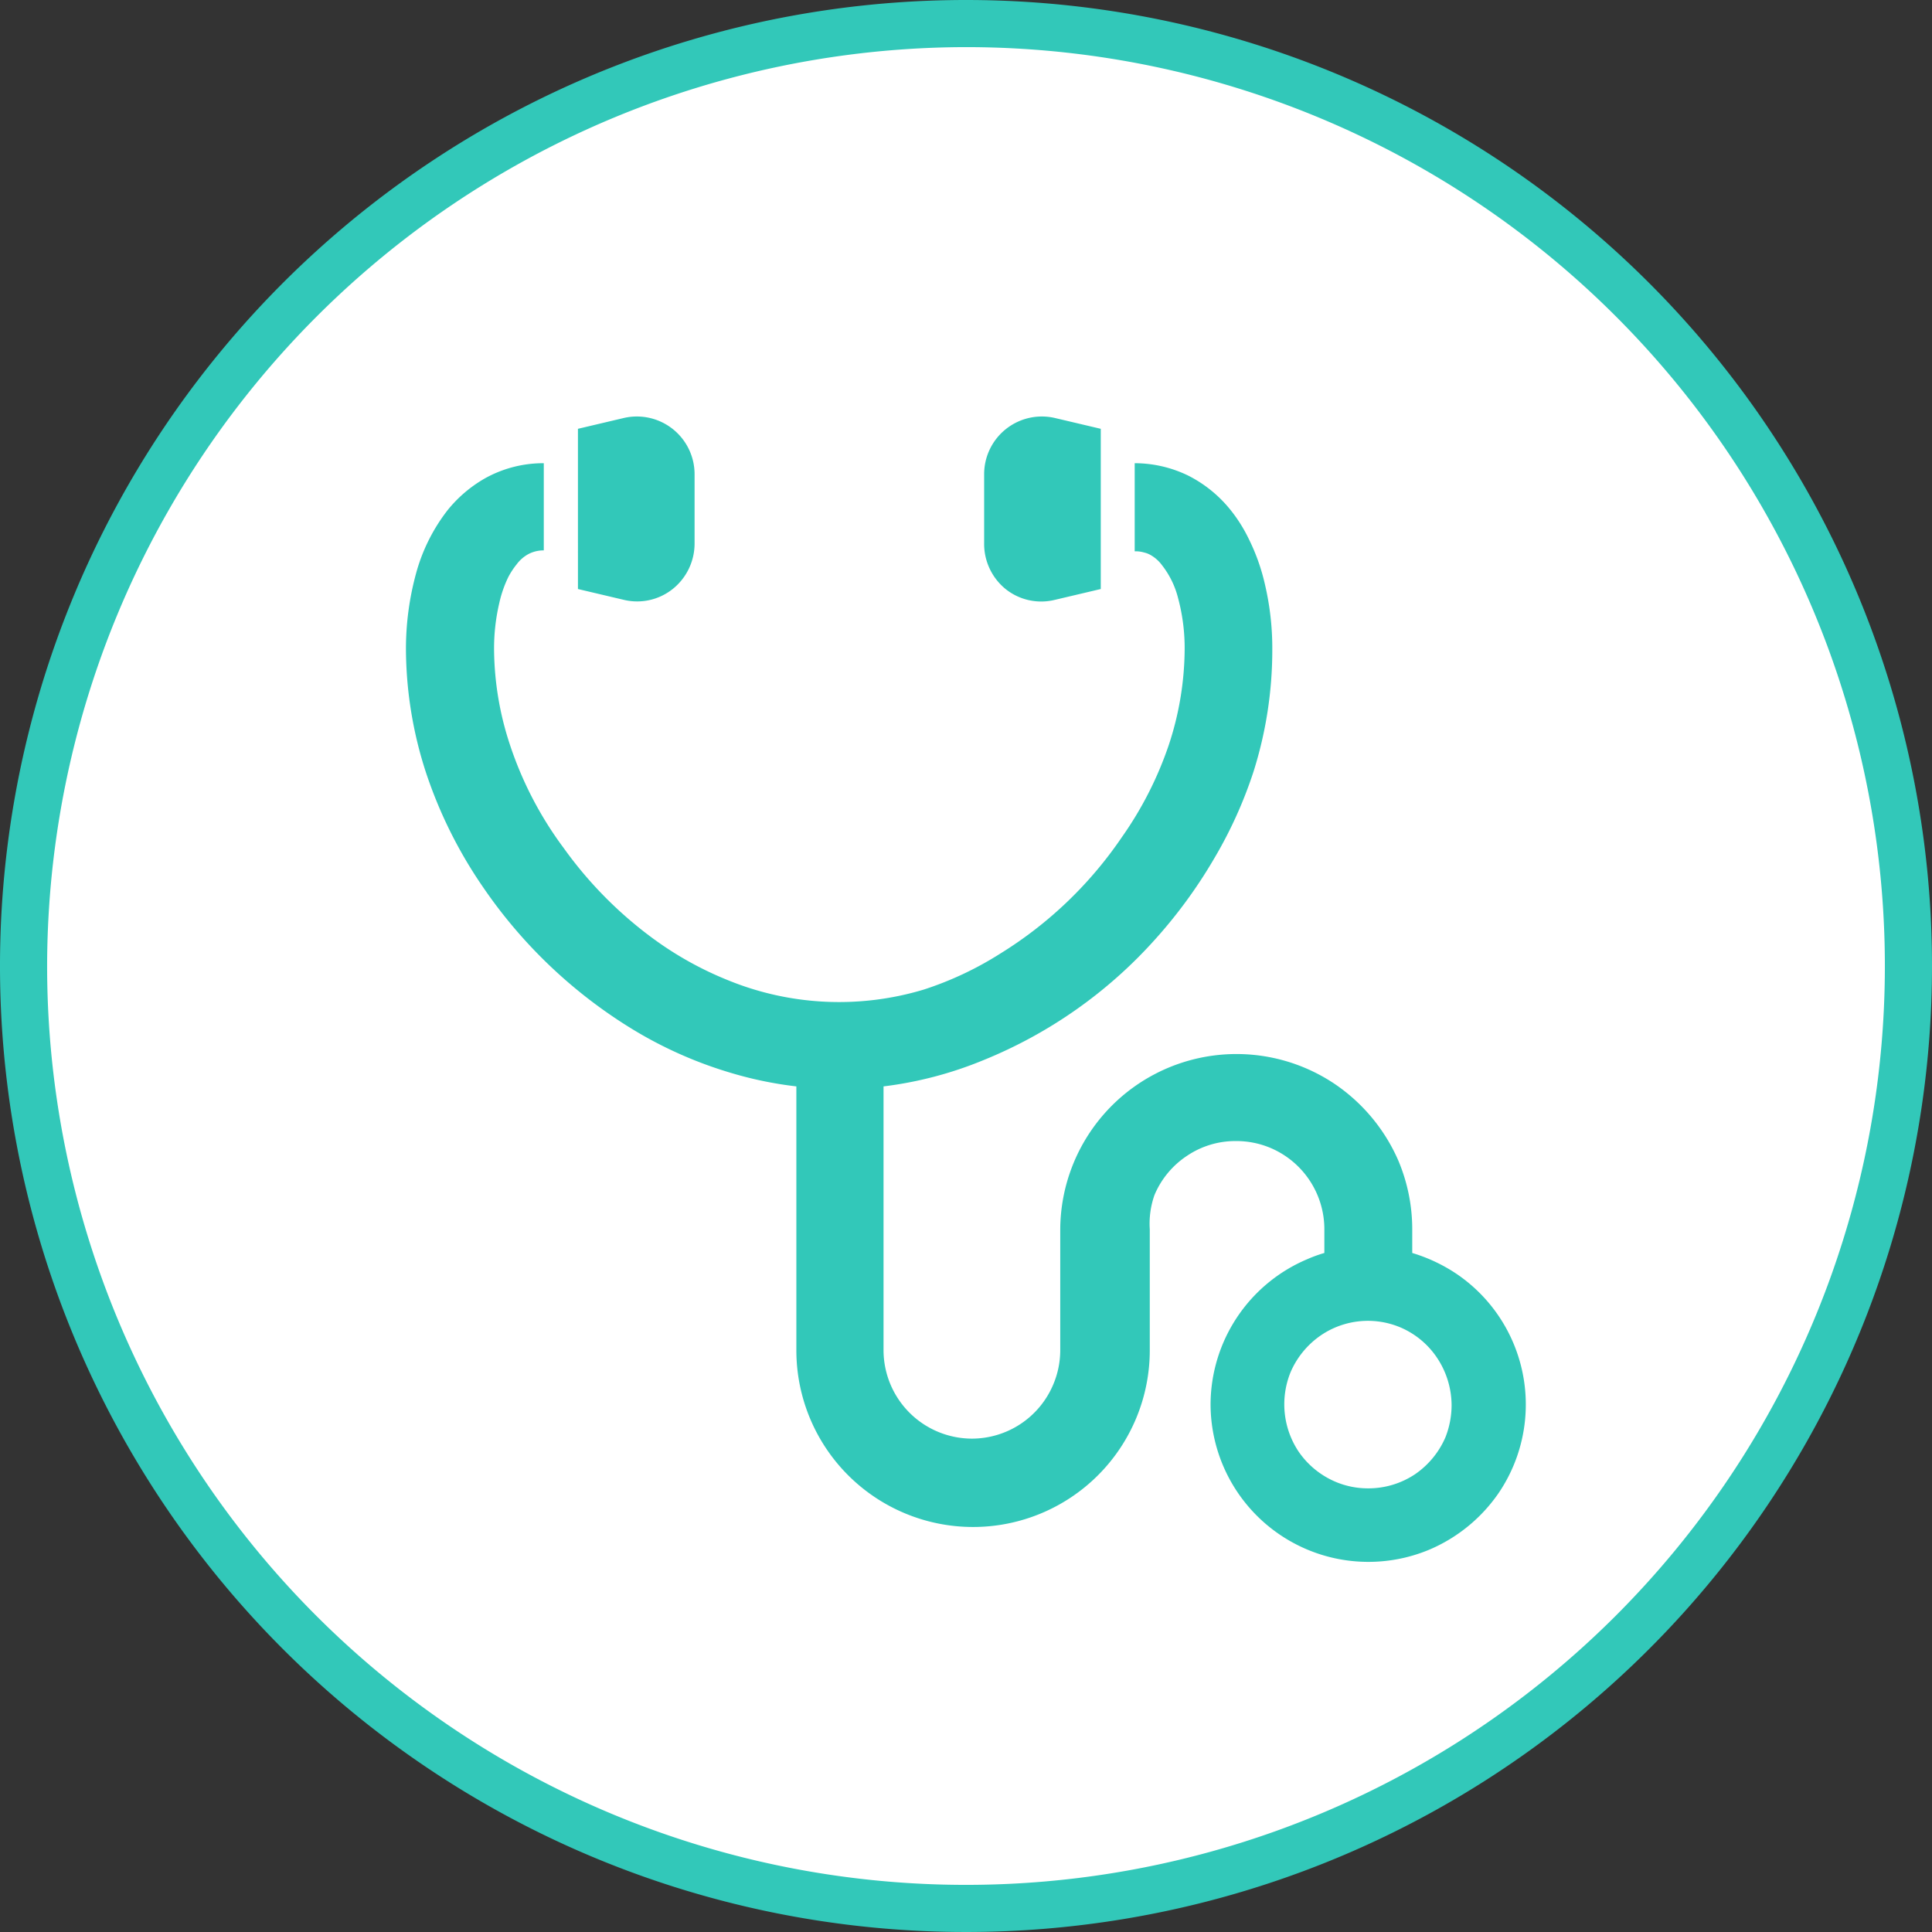 <svg xmlns="http://www.w3.org/2000/svg" viewBox="0 0 82 82"><rect x="0" y="0" width="82" height="82" fill="#333333" stroke="none"/><defs><style>.cls-1{fill:#fff;}.cls-2{fill:#32c8b9;}</style></defs><title>アセット 1</title><g id="レイヤー_2" data-name="レイヤー 2"><g id="button"><circle class="cls-1" cx="41" cy="41" r="40"/><path class="cls-2" d="M41,2A39,39,0,1,1,2,41,39.05,39.05,0,0,1,41,2m0-2A41,41,0,1,0,82,41,41,41,0,0,0,41,0Z"/><path class="cls-2" d="M64.23,57a6.69,6.69,0,0,0-2.42-2.94,7,7,0,0,0-1.87-.88v-1a7.5,7.5,0,0,0-.59-2.92A7.58,7.58,0,0,0,56.64,46,7.48,7.48,0,0,0,45,52.18v5.13a3.74,3.74,0,0,1-.3,1.46,3.75,3.75,0,0,1-3.45,2.29,3.76,3.76,0,0,1-3.75-3.75V46.11A16.29,16.29,0,0,0,41.73,45,19.72,19.72,0,0,0,49,39.9a20.78,20.78,0,0,0,2.52-3.44,18.53,18.53,0,0,0,1.68-3.7A17.1,17.1,0,0,0,54,27.61a11.89,11.89,0,0,0-.32-2.84,8.58,8.58,0,0,0-.68-1.9,6.39,6.39,0,0,0-.8-1.26,5.46,5.46,0,0,0-1.76-1.42,5.2,5.2,0,0,0-2.28-.53V23.4a1.25,1.25,0,0,1,.4.05,1,1,0,0,1,.28.11,1.55,1.55,0,0,1,.48.43A3.74,3.74,0,0,1,50,25.38a8.18,8.18,0,0,1,.28,2.23,13.14,13.14,0,0,1-.67,4,15.3,15.3,0,0,1-2,3.93,17.09,17.09,0,0,1-5.15,4.93A14.23,14.23,0,0,1,39.21,42a12.46,12.46,0,0,1-8.32-.4,14.52,14.52,0,0,1-3.15-1.75A17.13,17.13,0,0,1,23.93,36a15.47,15.47,0,0,1-2.29-4.4,13.14,13.14,0,0,1-.67-4,8.44,8.44,0,0,1,.22-2,5,5,0,0,1,.38-1.1,3.28,3.28,0,0,1,.36-.55,1.52,1.52,0,0,1,.53-.45,1.39,1.39,0,0,1,.62-.14V19.66a5.08,5.08,0,0,0-2.51.65A5.6,5.6,0,0,0,19,21.65a7.63,7.63,0,0,0-1.35,2.72,12.14,12.14,0,0,0-.42,3.24,17.1,17.1,0,0,0,.84,5.15,19.24,19.24,0,0,0,2.43,4.89,20.82,20.82,0,0,0,6.29,6A17.66,17.66,0,0,0,31,45.53a16.17,16.17,0,0,0,2.8.58v11.2a7.48,7.48,0,0,0,15,0V52.18A3.66,3.66,0,0,1,49,50.72a3.72,3.72,0,0,1,1.36-1.65,3.67,3.67,0,0,1,2.1-.64,3.73,3.73,0,0,1,1.46.29,3.75,3.75,0,0,1,2.29,3.46v1a5.91,5.91,0,0,0-.74.27,6.71,6.71,0,0,0-4.09,6.16,6.7,6.7,0,0,0,9.29,6.16,6.79,6.79,0,0,0,2.95-2.42A6.7,6.7,0,0,0,64.23,57Zm-2.88,4a3.65,3.65,0,0,1-1.29,1.57,3.56,3.56,0,0,1-2,.6,3.51,3.51,0,0,1-1.38-.28,3.6,3.6,0,0,1-1.57-1.29,3.62,3.62,0,0,1-.33-3.37,3.64,3.64,0,0,1,1.29-1.56,3.55,3.55,0,0,1,3.37-.33A3.54,3.54,0,0,1,61,57.64a3.65,3.65,0,0,1,.61,2A3.73,3.73,0,0,1,61.35,61Z"/><path class="cls-2" d="M28.55,25a2.47,2.47,0,0,0,.93-1.93V20.13a2.45,2.45,0,0,0-3-2.39l-1.95.46V25l1.95.46A2.42,2.42,0,0,0,28.55,25Z"/><path class="cls-2" d="M42.68,25a2.42,2.42,0,0,0,2.09.46L46.72,25V18.2l-1.95-.46a2.45,2.45,0,0,0-3,2.39v2.92A2.47,2.47,0,0,0,42.68,25Z"/></g></g></svg>